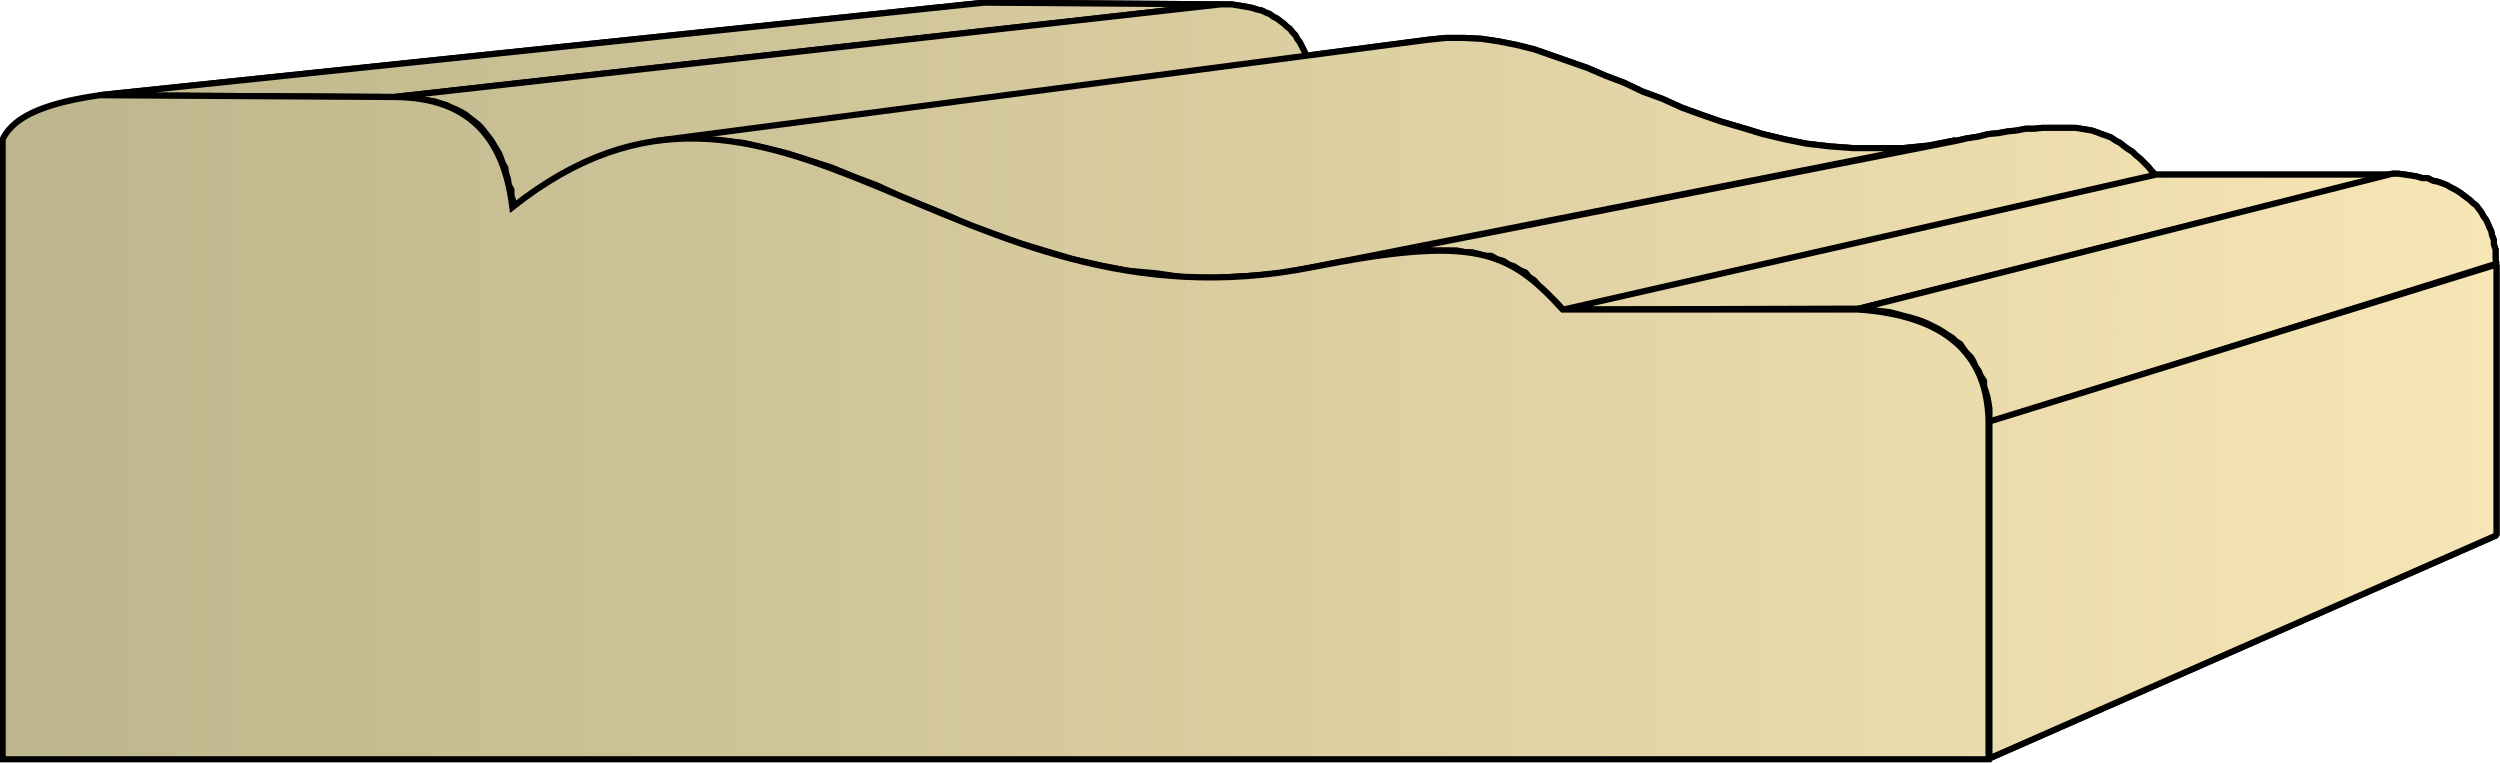<svg xmlns="http://www.w3.org/2000/svg" xmlns:xlink="http://www.w3.org/1999/xlink" xml:space="preserve" style="shape-rendering:geometricPrecision;text-rendering:geometricPrecision;image-rendering:optimizeQuality;fill-rule:evenodd;clip-rule:evenodd" viewBox="0 0 2.835 0.865"><defs><linearGradient id="id0" x1=".003" x2="2.831" y1=".432" y2=".432" gradientUnits="userSpaceOnUse"><stop offset="0" style="stop-color:#bdb58c"/><stop offset="1" style="stop-color:#f7e6b5"/></linearGradient><linearGradient xlink:href="#id0" id="id1" x1=".003" x2="2.831" y1=".432" y2=".432" gradientUnits="userSpaceOnUse"/><style>.str0{stroke:#000;stroke-width:.007;stroke-linejoin:bevel}.fil0{fill:url(#id0)}</style></defs><g id="Layer_x0020_1"><g id="_296980120"><path id="_298383576" d="M.112.108 1.116.003l.268.002L.447.11z" class="fil0 str0"/><path id="_298393584" d="m.447.11.937-.105h.013l.006.001.006.001.006.001.005.001.006.002.005.001.004.002.005.002.004.003.004.002.004.003.004.003.003.003.004.003.003.004.003.003.002.004.003.004.002.004.002.004.002.004.002.005.002.004.002.005.001.005.001.005.001.005.001.005.001.006.001.005-.91.13V.228L.58.222V.215L.577.21.576.203.574.197.573.19.57.185.568.179.566.174.563.169.56.164.557.159.553.154.55.15.546.145.542.141.537.137.533.134.528.13.523.127.517.124.512.122.506.119.499.117.493.115.486.114.48.113.472.112.464.11H.456z" class="fil0 str0"/><path id="_298386216" d="M.742.16 1.62.045l.02-.002h.02l.02.001.02.003.02.004.02.005.02.007.02.007.02.007.021.009.021.008.021.01.022.008.022.01.022.008.023.008.024.007.023.007.025.006.025.005.026.003.027.002h.056l.03-.003.03-.006-.729.144-.037.007-.037.003-.036.002h-.034L1.312.31 1.279.307 1.248.301 1.217.294l-.03-.009-.03-.009-.028-.01-.028-.01-.027-.012-.027-.011L1.02.222.994.21.97.201.943.19.918.182.893.174.868.168.843.162.818.16.793.157H.767z" class="fil0 str0"/><path id="_298385568" d="M1.49.303 2.217.16 2.23.157l.013-.002.012-.003.011-.001.011-.002.01-.001.01-.002h.01l.009-.001h.038l.006.001.006.001.006.001.006.002.005.002.006.002.005.002L2.4.16l.004.002.005.004.004.003.005.003.004.004.005.004.004.004.005.005.004.005.005.005-.672.153-.005-.006L1.762.34 1.756.334 1.751.329 1.745.324 1.74.318 1.734.314 1.73.309 1.723.306 1.717.302 1.711.3 1.705.296 1.698.294 1.691.29h-.007L1.677.288 1.669.286h-.008L1.652.284h-.049L1.59.288l-.013.001-.013.002-.013.002-.015.002-.015.003L1.506.3z" class="fil0 str0"/><path id="_298387320" d="m1.773.351.672-.153h.268L2.108.35z" class="fil0 str0"/><path id="_298388736" d="m2.108.35.605-.153h.007l.007.001.007.001L2.74.2l.007.002h.006l.006.003.005.001.006.002.005.002.005.003.004.002.005.003.004.003.004.003.004.003.003.003.004.003.003.004.003.004.002.004.003.004.002.004.002.005.002.004.001.005.002.005v.005l.002.006v.011l.001.005-.575.18V.463L2.255.457 2.254.451 2.252.444 2.25.438V.432L2.246.426 2.244.421 2.24.415 2.238.41 2.235.405 2.23.4 2.227.396 2.223.39 2.218.387 2.214.383 2.209.38 2.203.376 2.198.373 2.192.37 2.186.367 2.179.364 2.173.362 2.166.36 2.158.358 2.151.356 2.143.354 2.135.353 2.126.352 2.118.35z" class="fil0 str0"/><path id="_298393536" d="M2.256.478 2.831.3v.307L2.256.86z" class="fil0 str0"/><path d="M.112.108 1.116.003l.268.002L.447.11z" class="fil0 str0"/><path d="m.447.11.937-.105h.013l.006.001.006.001.006.001.005.001.006.002.005.001.004.002.005.002.004.003.004.002.004.003.004.003.003.003.004.003.003.004.003.003.002.004.003.004.002.004.002.004.002.004.002.005.002.004.002.005.001.005.001.005.001.005.001.005.001.006.001.005-.91.13V.228L.58.222V.215L.577.21.576.203.574.197.573.19.57.185.568.179.566.174.563.169.56.164.557.159.553.154.55.15.546.145.542.141.537.137.533.134.528.13.523.127.517.124.512.122.506.119.499.117.493.115.486.114.48.113.472.112.464.11H.456z" class="fil0 str0"/><path d="M.742.16 1.62.045l.02-.002h.02l.02.001.02.003.02.004.02.005.02.007.02.007.02.007.021.009.021.008.021.01.022.008.022.01.022.008.023.008.024.007.023.007.025.006.025.005.026.003.027.002h.056l.03-.003.03-.006-.729.144-.037.007-.037.003-.036.002h-.034L1.312.31 1.279.307 1.248.301 1.217.294l-.03-.009-.03-.009-.028-.01-.028-.01-.027-.012-.027-.011L1.02.222.994.21.97.201.943.19.918.182.893.174.868.168.843.162.818.16.793.157H.767zm.748.143L2.217.16 2.23.157l.013-.002.012-.003.011-.001.011-.002.01-.001.01-.002h.01l.009-.001h.038l.006.001.006.001.006.001.006.002.005.002.006.002.005.002L2.4.16l.004.002.005.004.004.003.005.003.004.004.005.004.004.004.005.005.004.005.005.005-.672.153-.005-.006L1.762.34 1.756.334 1.751.329 1.745.324 1.74.318 1.734.314 1.73.309 1.723.306 1.717.302 1.711.3 1.705.296 1.698.294 1.691.29h-.007L1.677.288 1.669.286h-.008L1.652.284h-.049L1.59.288l-.013.001-.013.002-.013.002-.015.002-.015.003L1.506.3z" class="fil0 str0"/><path d="m1.773.351.672-.153h.268L2.108.35z" class="fil0 str0"/><path d="m2.108.35.605-.153h.007l.007.001.007.001L2.74.2l.007.002h.006l.006.003.005.001.006.002.005.002.005.003.004.002.005.003.004.003.004.003.004.003.003.003.004.003.003.004.003.004.002.004.003.004.002.004.002.005.002.004.001.005.002.005v.005l.002.006v.011l.001.005-.575.18V.463L2.255.457 2.254.451 2.252.444 2.25.438V.432L2.246.426 2.244.421 2.24.415 2.238.41 2.235.405 2.23.4 2.227.396 2.223.39 2.218.387 2.214.383 2.209.38 2.203.376 2.198.373 2.192.37 2.186.367 2.179.364 2.173.362 2.166.36 2.158.358 2.151.356 2.143.354 2.135.353 2.126.352 2.118.35z" class="fil0 str0"/><path d="M2.256.478 2.831.3v.307L2.256.86z" class="fil0 str0"/></g><path d="M.003.861V.158C.016.13.057.116.113.108L.446.11c.091 0 .126.052.135.125.3-.237.497.15.907.068.183-.036.222-.02.284.048h.335q.146.01.148.127v.383z" style="stroke:#000;stroke-width:.007;fill:url(#id1);fill-rule:nonzero"/></g></svg>